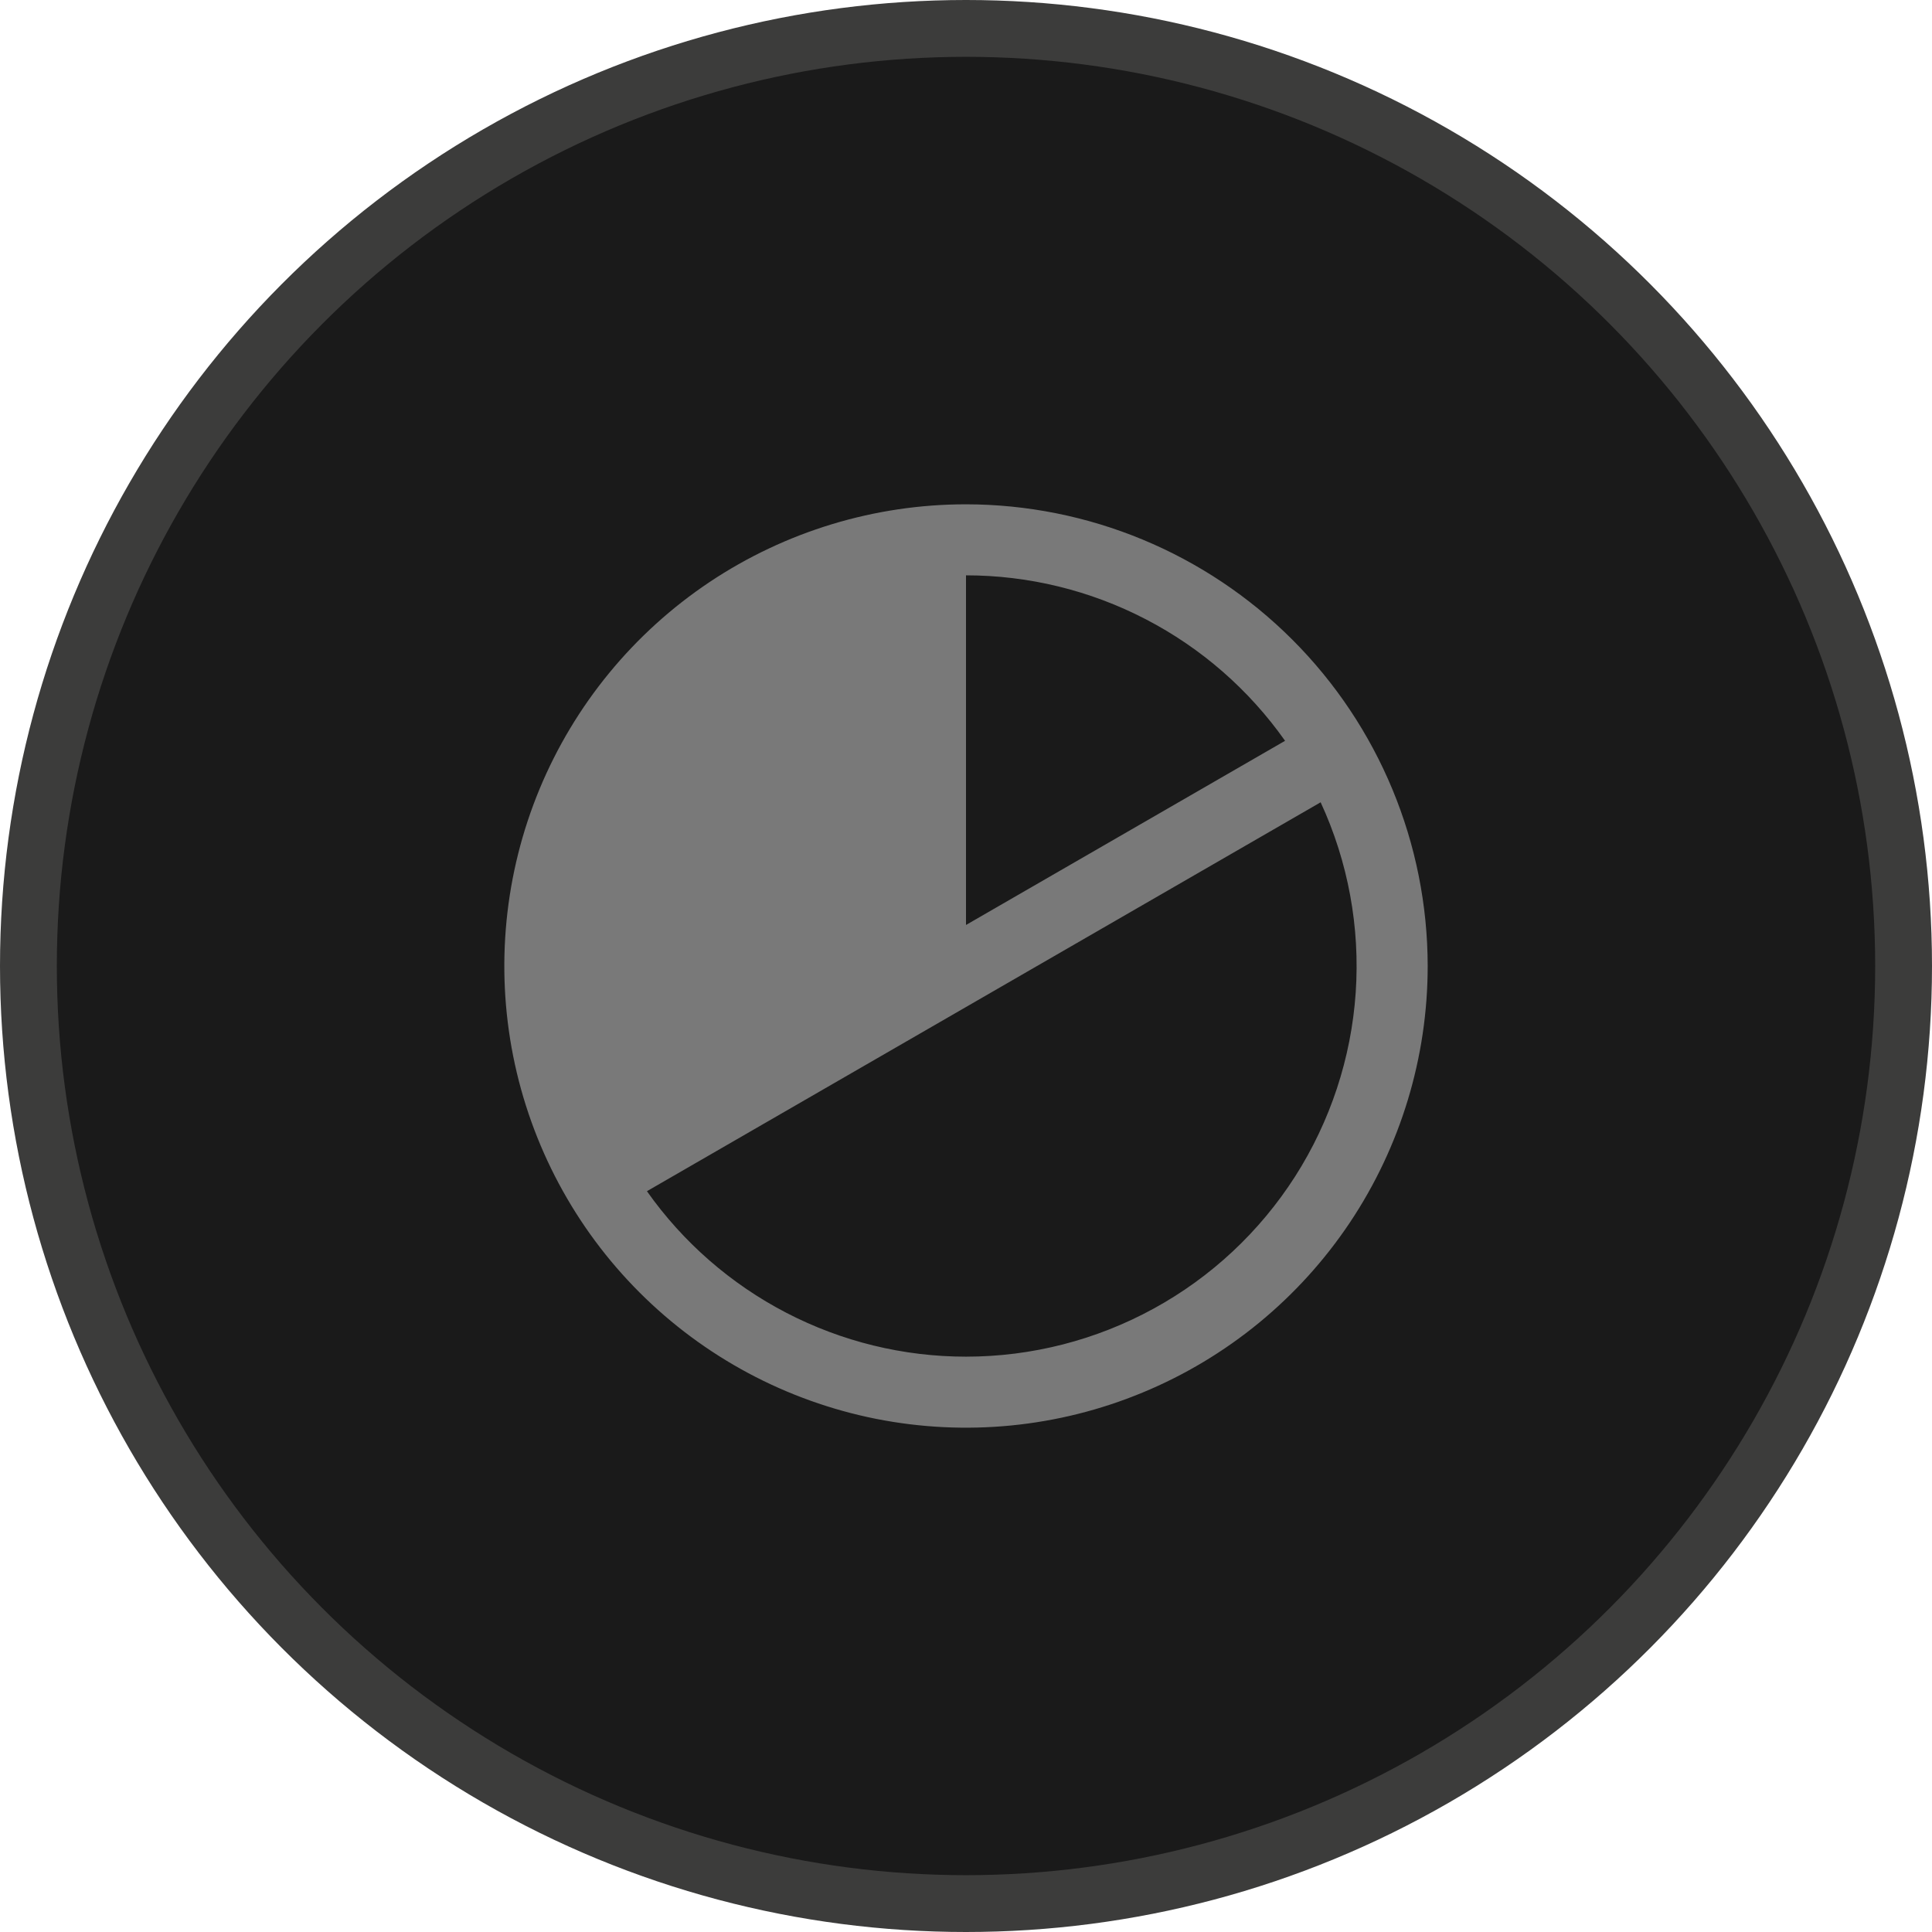 <svg width="34" height="34" viewBox="0 0 34 34" fill="none" xmlns="http://www.w3.org/2000/svg">
<circle cx="17" cy="17" r="16.5" fill="#1A1A1A" stroke="#3C3C3B"/>
<g clip-path="url(#clip0_318_5398)">
<path d="M17 8.875C15.393 8.875 13.822 9.352 12.486 10.244C11.15 11.137 10.108 12.406 9.493 13.891C8.879 15.375 8.718 17.009 9.031 18.585C9.345 20.161 10.118 21.609 11.255 22.745C12.391 23.881 13.839 24.655 15.415 24.969C16.991 25.282 18.625 25.122 20.109 24.506C21.594 23.892 22.863 22.85 23.756 21.514C24.648 20.178 25.125 18.607 25.125 17C25.123 14.846 24.266 12.78 22.743 11.257C21.22 9.734 19.154 8.877 17 8.875ZM17 10.125C18.101 10.125 19.185 10.39 20.162 10.897C21.139 11.403 21.98 12.137 22.615 13.037L17 16.278V10.125ZM17 23.875C15.899 23.875 14.815 23.61 13.838 23.103C12.861 22.596 12.02 21.863 11.385 20.963L23.241 14.119C23.725 15.166 23.937 16.319 23.858 17.47C23.779 18.62 23.412 19.733 22.791 20.705C22.169 21.677 21.313 22.477 20.301 23.03C19.289 23.584 18.154 23.875 17 23.875Z" fill="#797979"/>
</g>
<defs>
<clipPath id="clip0_318_5398">
<rect width="20" height="20" fill="white" transform="translate(7 7)"/>
</clipPath>
</defs>
</svg>
